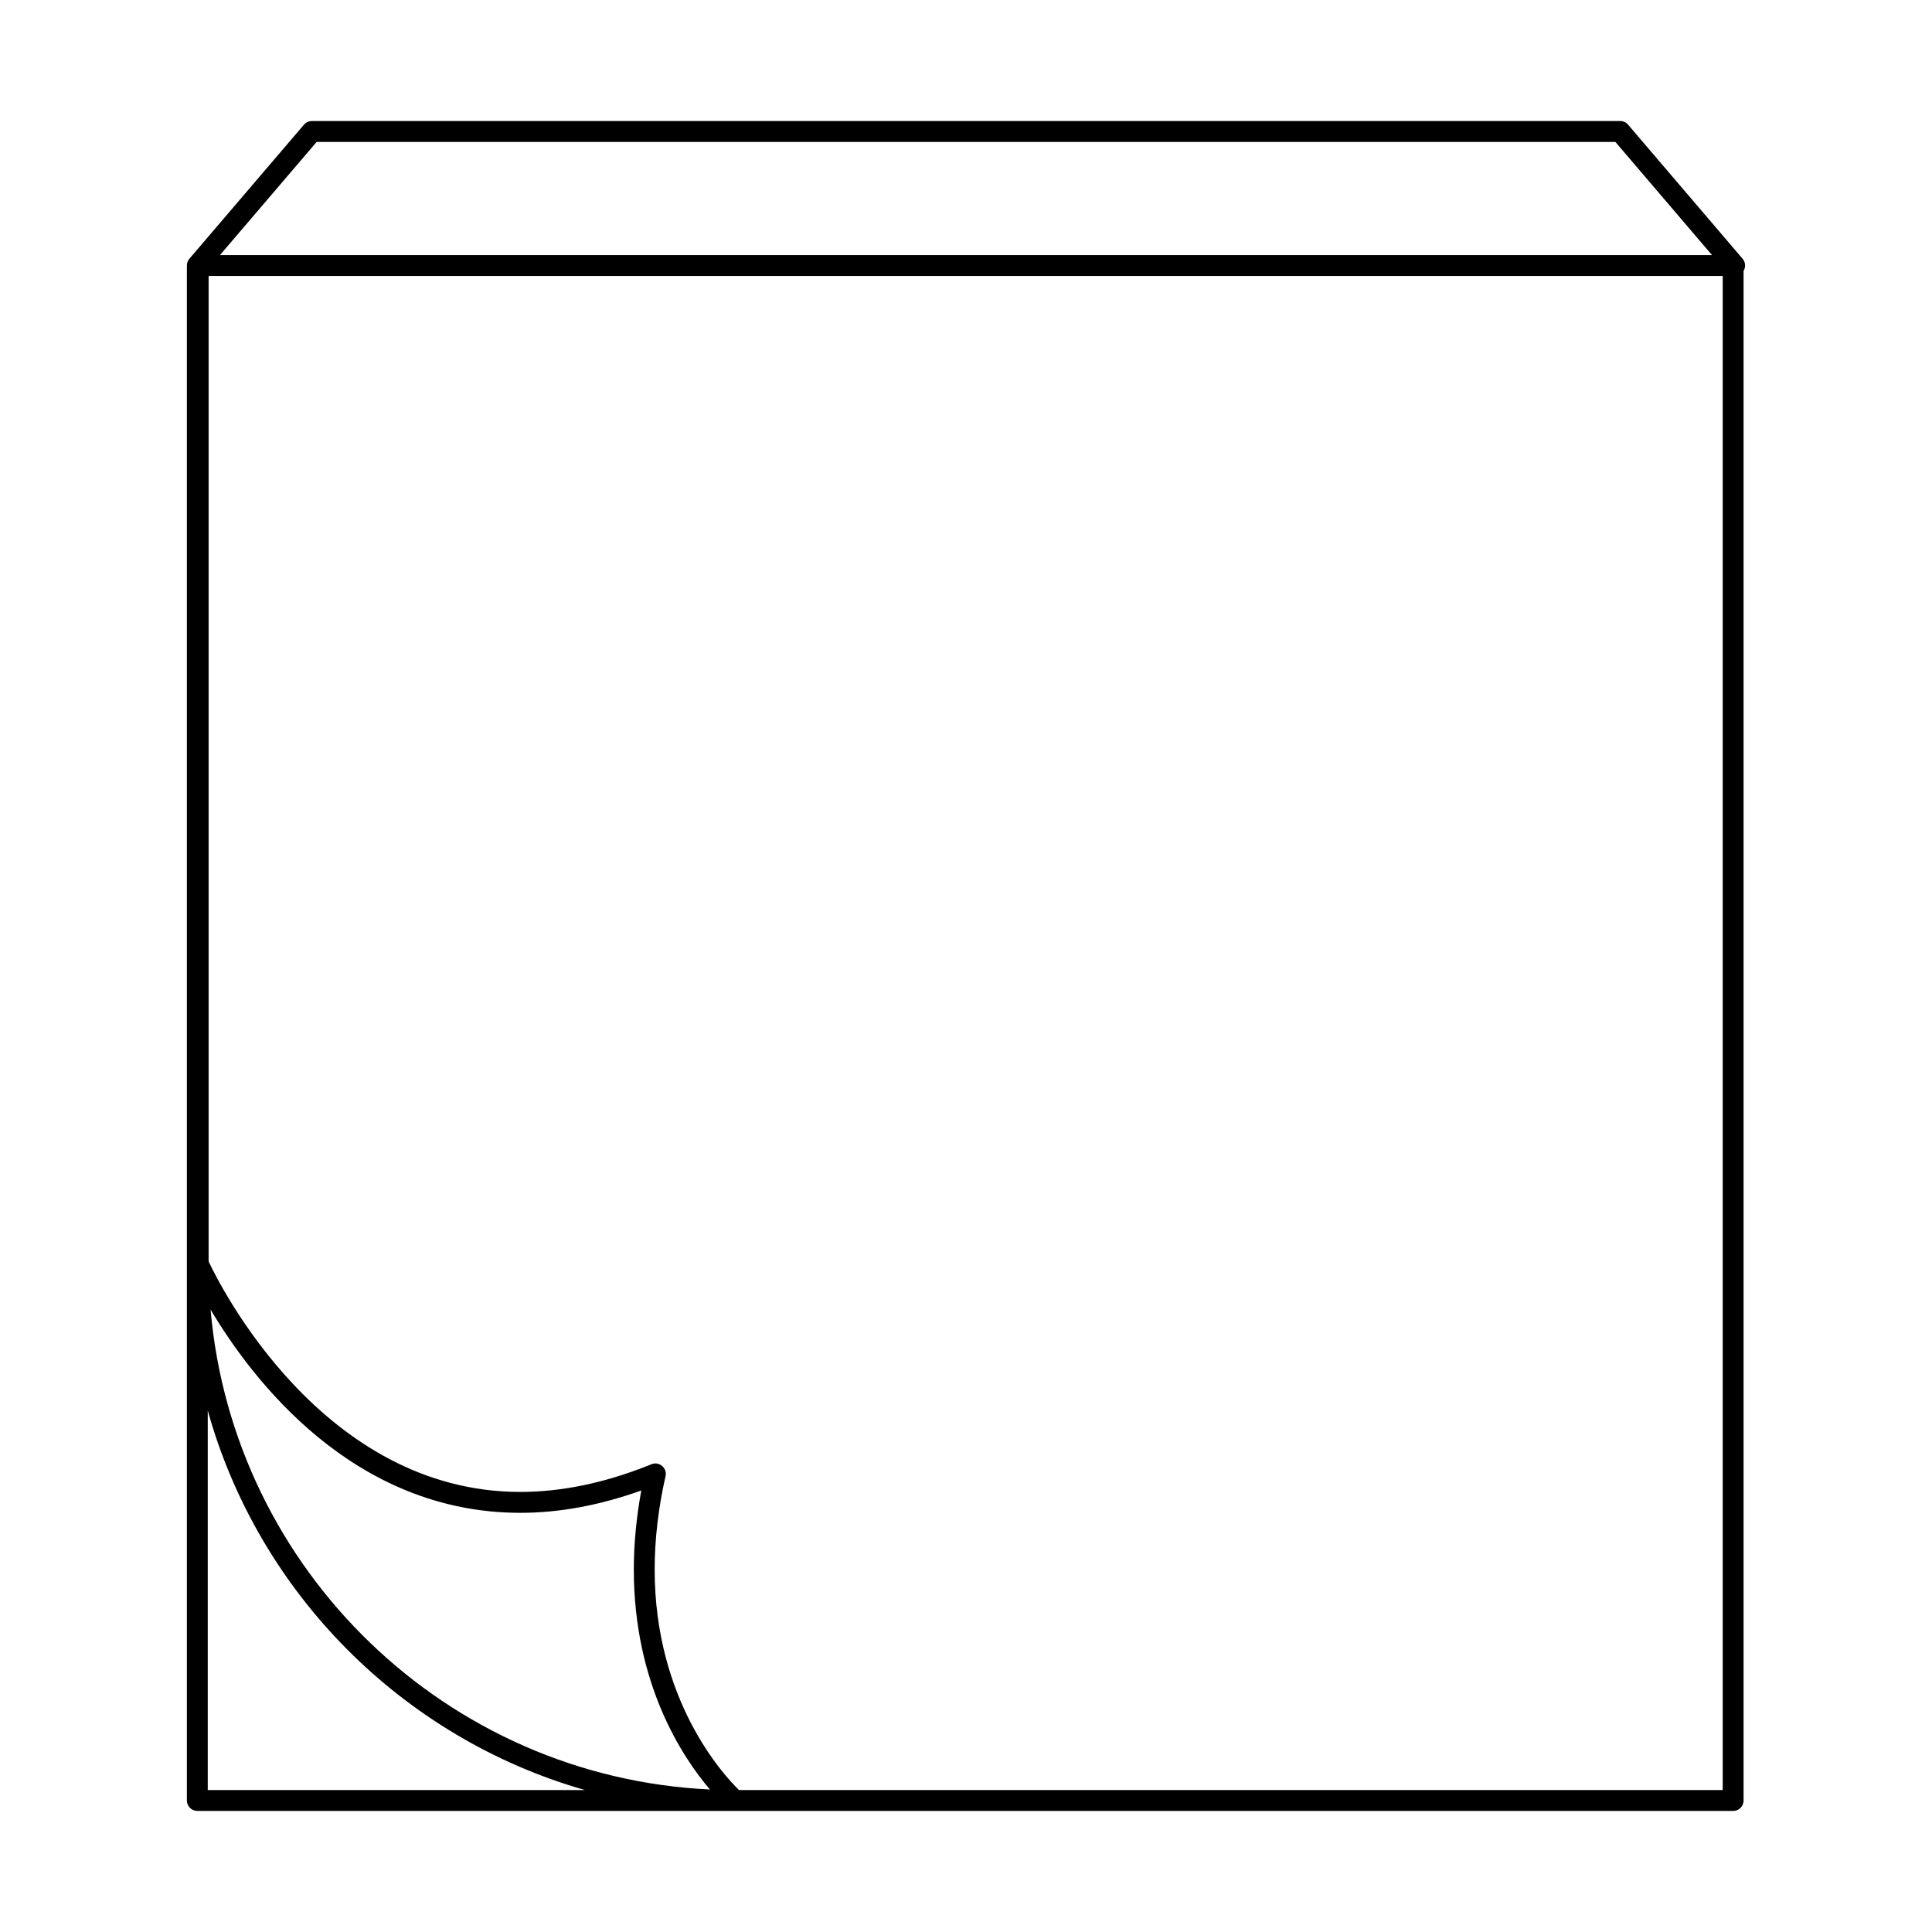 <?xml version="1.0" encoding="UTF-8"?>
<!-- Uploaded to: SVG Repo, www.svgrepo.com, Generator: SVG Repo Mixer Tools -->
<svg fill="#000000" width="800px" height="800px" version="1.1" viewBox="144 144 512 512" xmlns="http://www.w3.org/2000/svg">
 <path d="m338.77 623.91h-0.016-142.46c-1.527 0-2.766-1.238-2.766-2.766v-406.77-0.082-0.004c0.016-0.66 0.27-1.266 0.676-1.734l30.336-35.5c0.527-0.621 1.293-0.977 2.106-0.977h346.72c0.816 0 1.574 0.352 2.098 0.969l30.34 35.52c0.699 0.816 0.855 1.977 0.402 2.957-0.039 0.094-0.09 0.184-0.141 0.27v405.36c0 1.527-1.238 2.766-2.766 2.766l-264.51-0.004h-0.02zm1.086-5.519h260.68v-401.26h-401.25v261.16c2.758 5.906 30.051 61.074 82.613 61.086h0.016c10.73-0.012 21.992-2.305 33.492-6.848 0.348-0.129 0.699-0.273 1.043-0.414 0.035-0.012 0.062-0.023 0.094-0.035 0.293-0.129 0.617-0.219 0.941-0.242 0.324-0.035 0.648 0.012 0.957 0.102 0.391 0.117 0.746 0.32 1.043 0.57 0.27 0.23 0.5 0.527 0.668 0.855 0.164 0.324 0.262 0.672 0.285 1.051 0 0.066 0.004 0.117 0.004 0.18 0 0.219-0.023 0.43-0.078 0.645-1.902 8.418-2.871 16.73-2.871 24.691 0.004 34.941 18.473 54.68 22.367 58.465zm-140.8 0h100c-48.359-13.797-86.488-52.117-100-100.59zm0.75-127.34c5.988 69.066 62.535 123.9 132.33 127.18-7.281-8.535-20.168-27.957-20.168-58.285 0-6.801 0.672-13.82 1.98-20.953-10.949 3.918-21.707 5.922-32.047 5.922h-0.027c-44.281-0.02-71.051-35.312-82.07-53.863zm2.484-279.45h395.41l-25.609-29.988h-344.18z"/>
</svg>